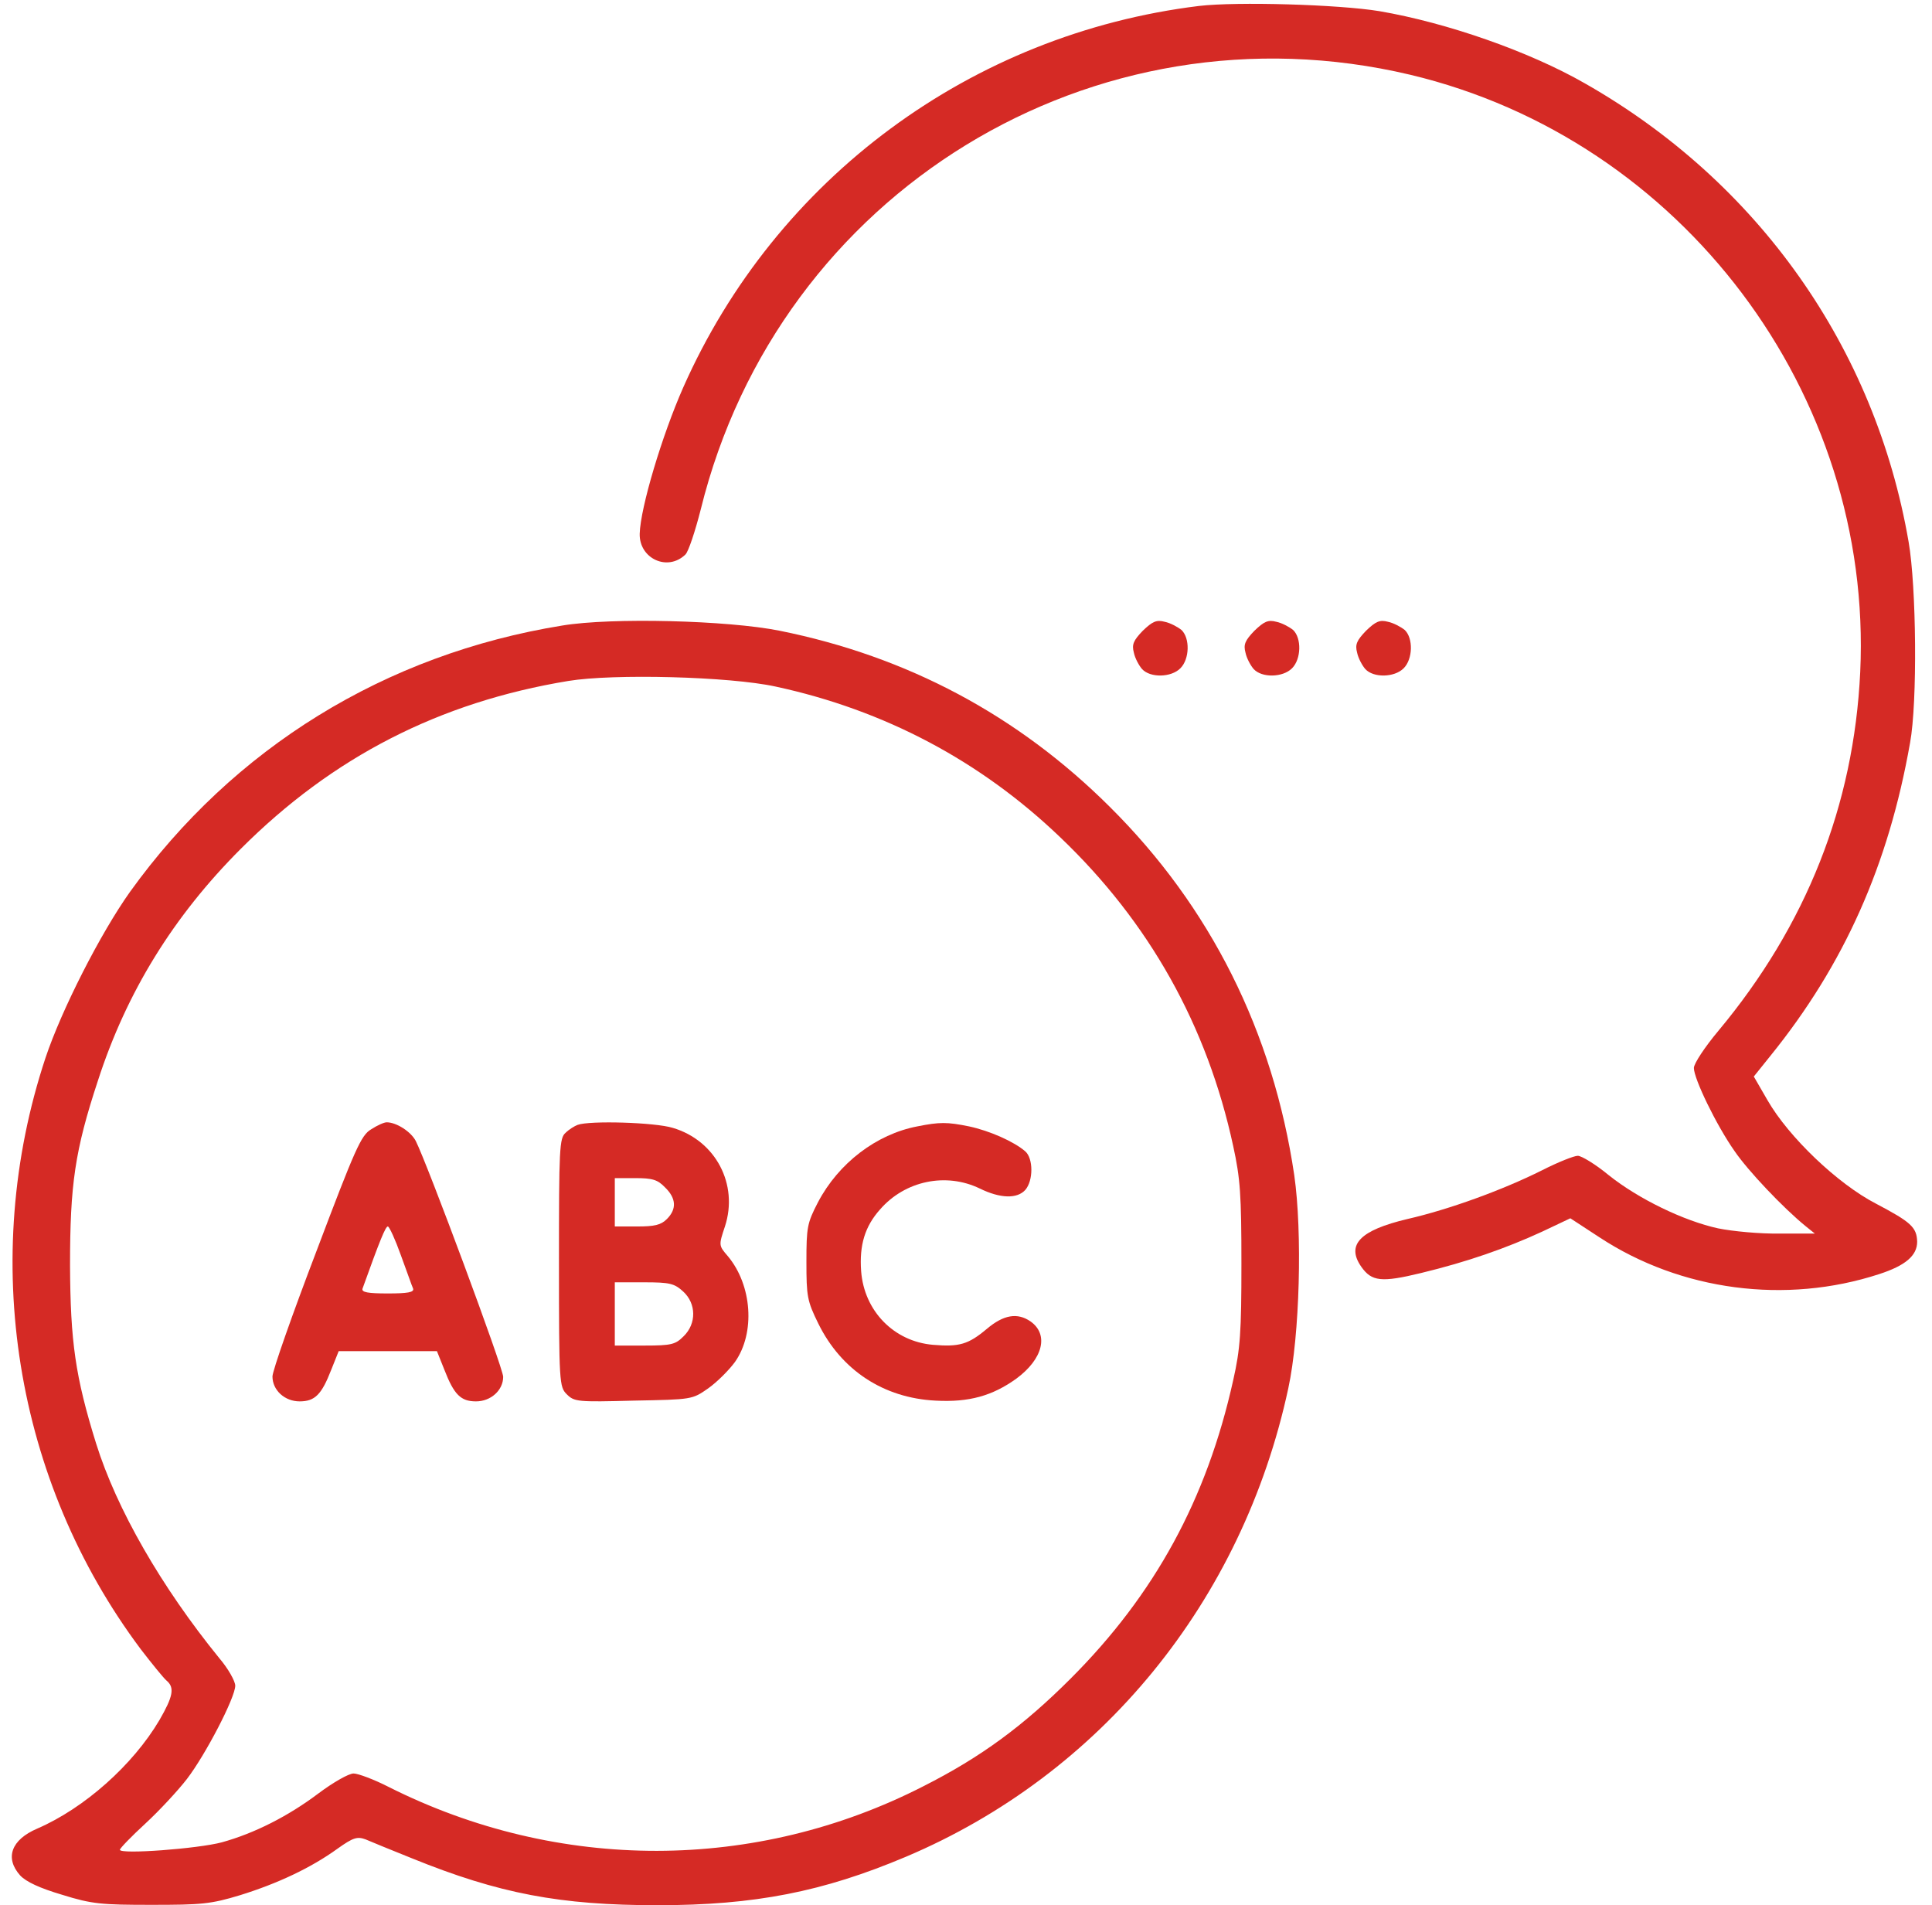 <?xml version="1.0" encoding="UTF-8"?> <svg xmlns="http://www.w3.org/2000/svg" width="72" height="71" viewBox="0 0 72 71" fill="none"> <g clip-path="url(#clip0_58_642)"> <path d="M44.683 0.222C36.196 1.262 28.916 6.642 25.463 14.436C24.672 16.225 23.868 18.915 23.84 19.886C23.813 20.815 24.88 21.314 25.546 20.662C25.657 20.551 25.907 19.802 26.115 18.984C29.027 7.169 40.745 -0.014 52.56 2.787C62.682 5.2 69.81 14.672 69.325 25.044C69.089 30.009 67.314 34.488 64.041 38.412C63.542 39.008 63.126 39.633 63.126 39.799C63.126 40.201 63.958 41.921 64.638 42.891C65.137 43.626 66.454 45.013 67.287 45.692L67.633 45.97H66.316C65.594 45.983 64.568 45.886 64.028 45.776C62.752 45.498 61.06 44.68 59.951 43.793C59.465 43.391 58.938 43.072 58.8 43.072C58.661 43.072 58.065 43.307 57.468 43.612C55.998 44.347 54.015 45.069 52.448 45.429C50.687 45.845 50.16 46.386 50.729 47.204C51.117 47.758 51.478 47.8 52.961 47.44C54.681 47.024 56.11 46.525 57.468 45.9L58.522 45.401L59.604 46.108C62.641 48.105 66.552 48.618 70.032 47.481C71.016 47.162 71.447 46.788 71.447 46.275C71.433 45.734 71.211 45.54 69.921 44.86C68.493 44.126 66.662 42.378 65.872 41.005L65.359 40.118L65.983 39.341C68.728 35.944 70.379 32.241 71.183 27.679C71.46 26.181 71.419 21.855 71.128 20.191C69.879 12.952 65.525 6.781 59.063 3.106C56.983 1.914 53.918 0.846 51.408 0.416C49.883 0.166 46.097 0.056 44.683 0.222Z" fill="#D52A25"></path> <path d="M20.956 23.311C14.355 24.378 8.697 27.873 4.842 33.24C3.747 34.779 2.291 37.636 1.695 39.424C-0.788 46.913 0.544 55.178 5.245 61.459C5.661 62 6.09 62.527 6.201 62.624C6.52 62.888 6.451 63.22 5.938 64.108C4.953 65.772 3.151 67.381 1.39 68.144C0.419 68.559 0.169 69.239 0.752 69.891C0.973 70.126 1.473 70.362 2.319 70.612C3.428 70.959 3.789 70.986 5.647 70.986C7.505 70.986 7.852 70.959 8.947 70.626C10.334 70.196 11.582 69.614 12.58 68.892C13.163 68.476 13.315 68.435 13.62 68.545C13.815 68.629 14.591 68.948 15.354 69.253C18.599 70.57 20.873 71 24.506 71C28.125 71 30.663 70.501 33.755 69.197C41.036 66.119 46.305 59.67 48.011 51.738C48.441 49.755 48.538 45.914 48.233 43.793C47.442 38.454 45.113 33.794 41.355 30.064C37.929 26.653 33.811 24.462 29.055 23.505C27.127 23.117 22.787 23.006 20.956 23.311ZM28.902 25.585C32.951 26.459 36.529 28.345 39.51 31.201C42.825 34.363 44.988 38.218 45.958 42.711C46.222 43.917 46.264 44.528 46.264 47.093C46.264 49.645 46.222 50.268 45.958 51.434C44.974 55.871 43.033 59.421 39.899 62.555C38.138 64.316 36.557 65.481 34.421 66.562C28.167 69.766 20.817 69.78 14.48 66.59C13.939 66.313 13.343 66.091 13.177 66.091C12.996 66.091 12.414 66.424 11.859 66.84C10.736 67.686 9.474 68.323 8.268 68.656C7.394 68.892 4.468 69.114 4.468 68.934C4.468 68.879 4.898 68.435 5.411 67.963C5.938 67.478 6.631 66.729 6.964 66.299C7.657 65.398 8.767 63.262 8.767 62.819C8.767 62.652 8.503 62.18 8.171 61.792C6.007 59.13 4.343 56.231 3.581 53.791C2.804 51.295 2.624 49.991 2.61 47.162C2.61 44.139 2.79 42.877 3.65 40.27C4.718 36.97 6.465 34.141 8.975 31.631C12.4 28.206 16.38 26.167 21.178 25.377C22.856 25.1 27.183 25.21 28.902 25.585Z" fill="#D52A25"></path> <path d="M13.829 42.087C13.454 42.309 13.232 42.822 11.79 46.635C10.889 48.993 10.154 51.087 10.154 51.295C10.154 51.808 10.611 52.224 11.166 52.224C11.735 52.224 11.984 51.974 12.345 51.045L12.622 50.352H14.453H16.283L16.56 51.045C16.921 51.974 17.171 52.224 17.739 52.224C18.294 52.224 18.752 51.808 18.752 51.309C18.752 50.976 15.922 43.363 15.493 42.517C15.312 42.17 14.772 41.824 14.411 41.824C14.314 41.824 14.064 41.934 13.829 42.087ZM14.938 46.774C15.16 47.37 15.354 47.939 15.396 48.022C15.437 48.161 15.188 48.202 14.453 48.202C13.718 48.202 13.468 48.161 13.51 48.022C14.161 46.205 14.369 45.706 14.453 45.706C14.508 45.706 14.73 46.191 14.938 46.774Z" fill="#D52A25"></path> <path d="M21.525 41.92C21.414 41.962 21.206 42.087 21.081 42.212C20.845 42.406 20.831 42.808 20.831 47.052C20.831 51.544 20.845 51.683 21.123 51.96C21.4 52.238 21.525 52.252 23.605 52.196C25.796 52.155 25.796 52.155 26.392 51.739C26.725 51.503 27.169 51.059 27.391 50.754C28.153 49.672 28.029 47.897 27.127 46.816C26.781 46.413 26.781 46.413 27.016 45.706C27.529 44.139 26.67 42.503 25.075 42.032C24.409 41.824 21.969 41.754 21.525 41.92ZM24.784 44.25C25.2 44.652 25.227 45.055 24.853 45.429C24.631 45.651 24.395 45.706 23.744 45.706H22.912V44.805V43.904H23.674C24.312 43.904 24.506 43.959 24.784 44.25ZM25.463 48.133C25.948 48.577 25.962 49.326 25.477 49.797C25.172 50.102 25.033 50.144 24.021 50.144H22.912V48.965V47.787H24.007C24.964 47.787 25.13 47.828 25.463 48.133Z" fill="#D52A25"></path> <path d="M34.186 41.976C32.66 42.267 31.246 43.349 30.483 44.805C30.081 45.581 30.053 45.734 30.053 47.024C30.053 48.313 30.081 48.48 30.497 49.326C31.357 51.073 32.938 52.099 34.865 52.196C36.113 52.265 36.987 52.016 37.874 51.378C38.873 50.643 39.095 49.728 38.401 49.242C37.916 48.91 37.403 48.993 36.779 49.52C36.085 50.102 35.753 50.199 34.768 50.116C33.312 49.991 32.203 48.854 32.092 47.37C32.022 46.4 32.23 45.706 32.799 45.069C33.728 44.001 35.253 43.682 36.515 44.292C37.278 44.666 37.902 44.68 38.207 44.347C38.512 44.001 38.512 43.169 38.207 42.905C37.791 42.545 36.89 42.142 36.113 41.976C35.295 41.81 35.018 41.81 34.186 41.976Z" fill="#D52A25"></path> <path d="M42.589 23.505C42.242 23.865 42.173 24.018 42.256 24.323C42.298 24.531 42.45 24.808 42.561 24.933C42.866 25.266 43.643 25.252 43.989 24.905C44.336 24.559 44.35 23.782 44.031 23.477C43.892 23.366 43.615 23.214 43.407 23.172C43.102 23.089 42.949 23.158 42.589 23.505Z" fill="#D52A25"></path> <path d="M46.749 23.505C46.402 23.865 46.333 24.018 46.416 24.323C46.458 24.531 46.61 24.808 46.721 24.933C47.026 25.266 47.803 25.252 48.15 24.905C48.496 24.559 48.51 23.782 48.191 23.477C48.053 23.366 47.775 23.214 47.567 23.172C47.262 23.089 47.109 23.158 46.749 23.505Z" fill="#D52A25"></path> <path d="M50.909 23.505C50.563 23.865 50.493 24.018 50.576 24.323C50.618 24.531 50.77 24.808 50.881 24.933C51.186 25.266 51.963 25.252 52.31 24.905C52.656 24.559 52.67 23.782 52.351 23.477C52.212 23.366 51.935 23.214 51.727 23.172C51.422 23.089 51.269 23.158 50.909 23.505Z" fill="#D52A25"></path> </g> <defs> <clipPath id="clip0_58_642"> <rect width="71.447" height="71" fill="white"></rect> </clipPath> </defs> </svg> 